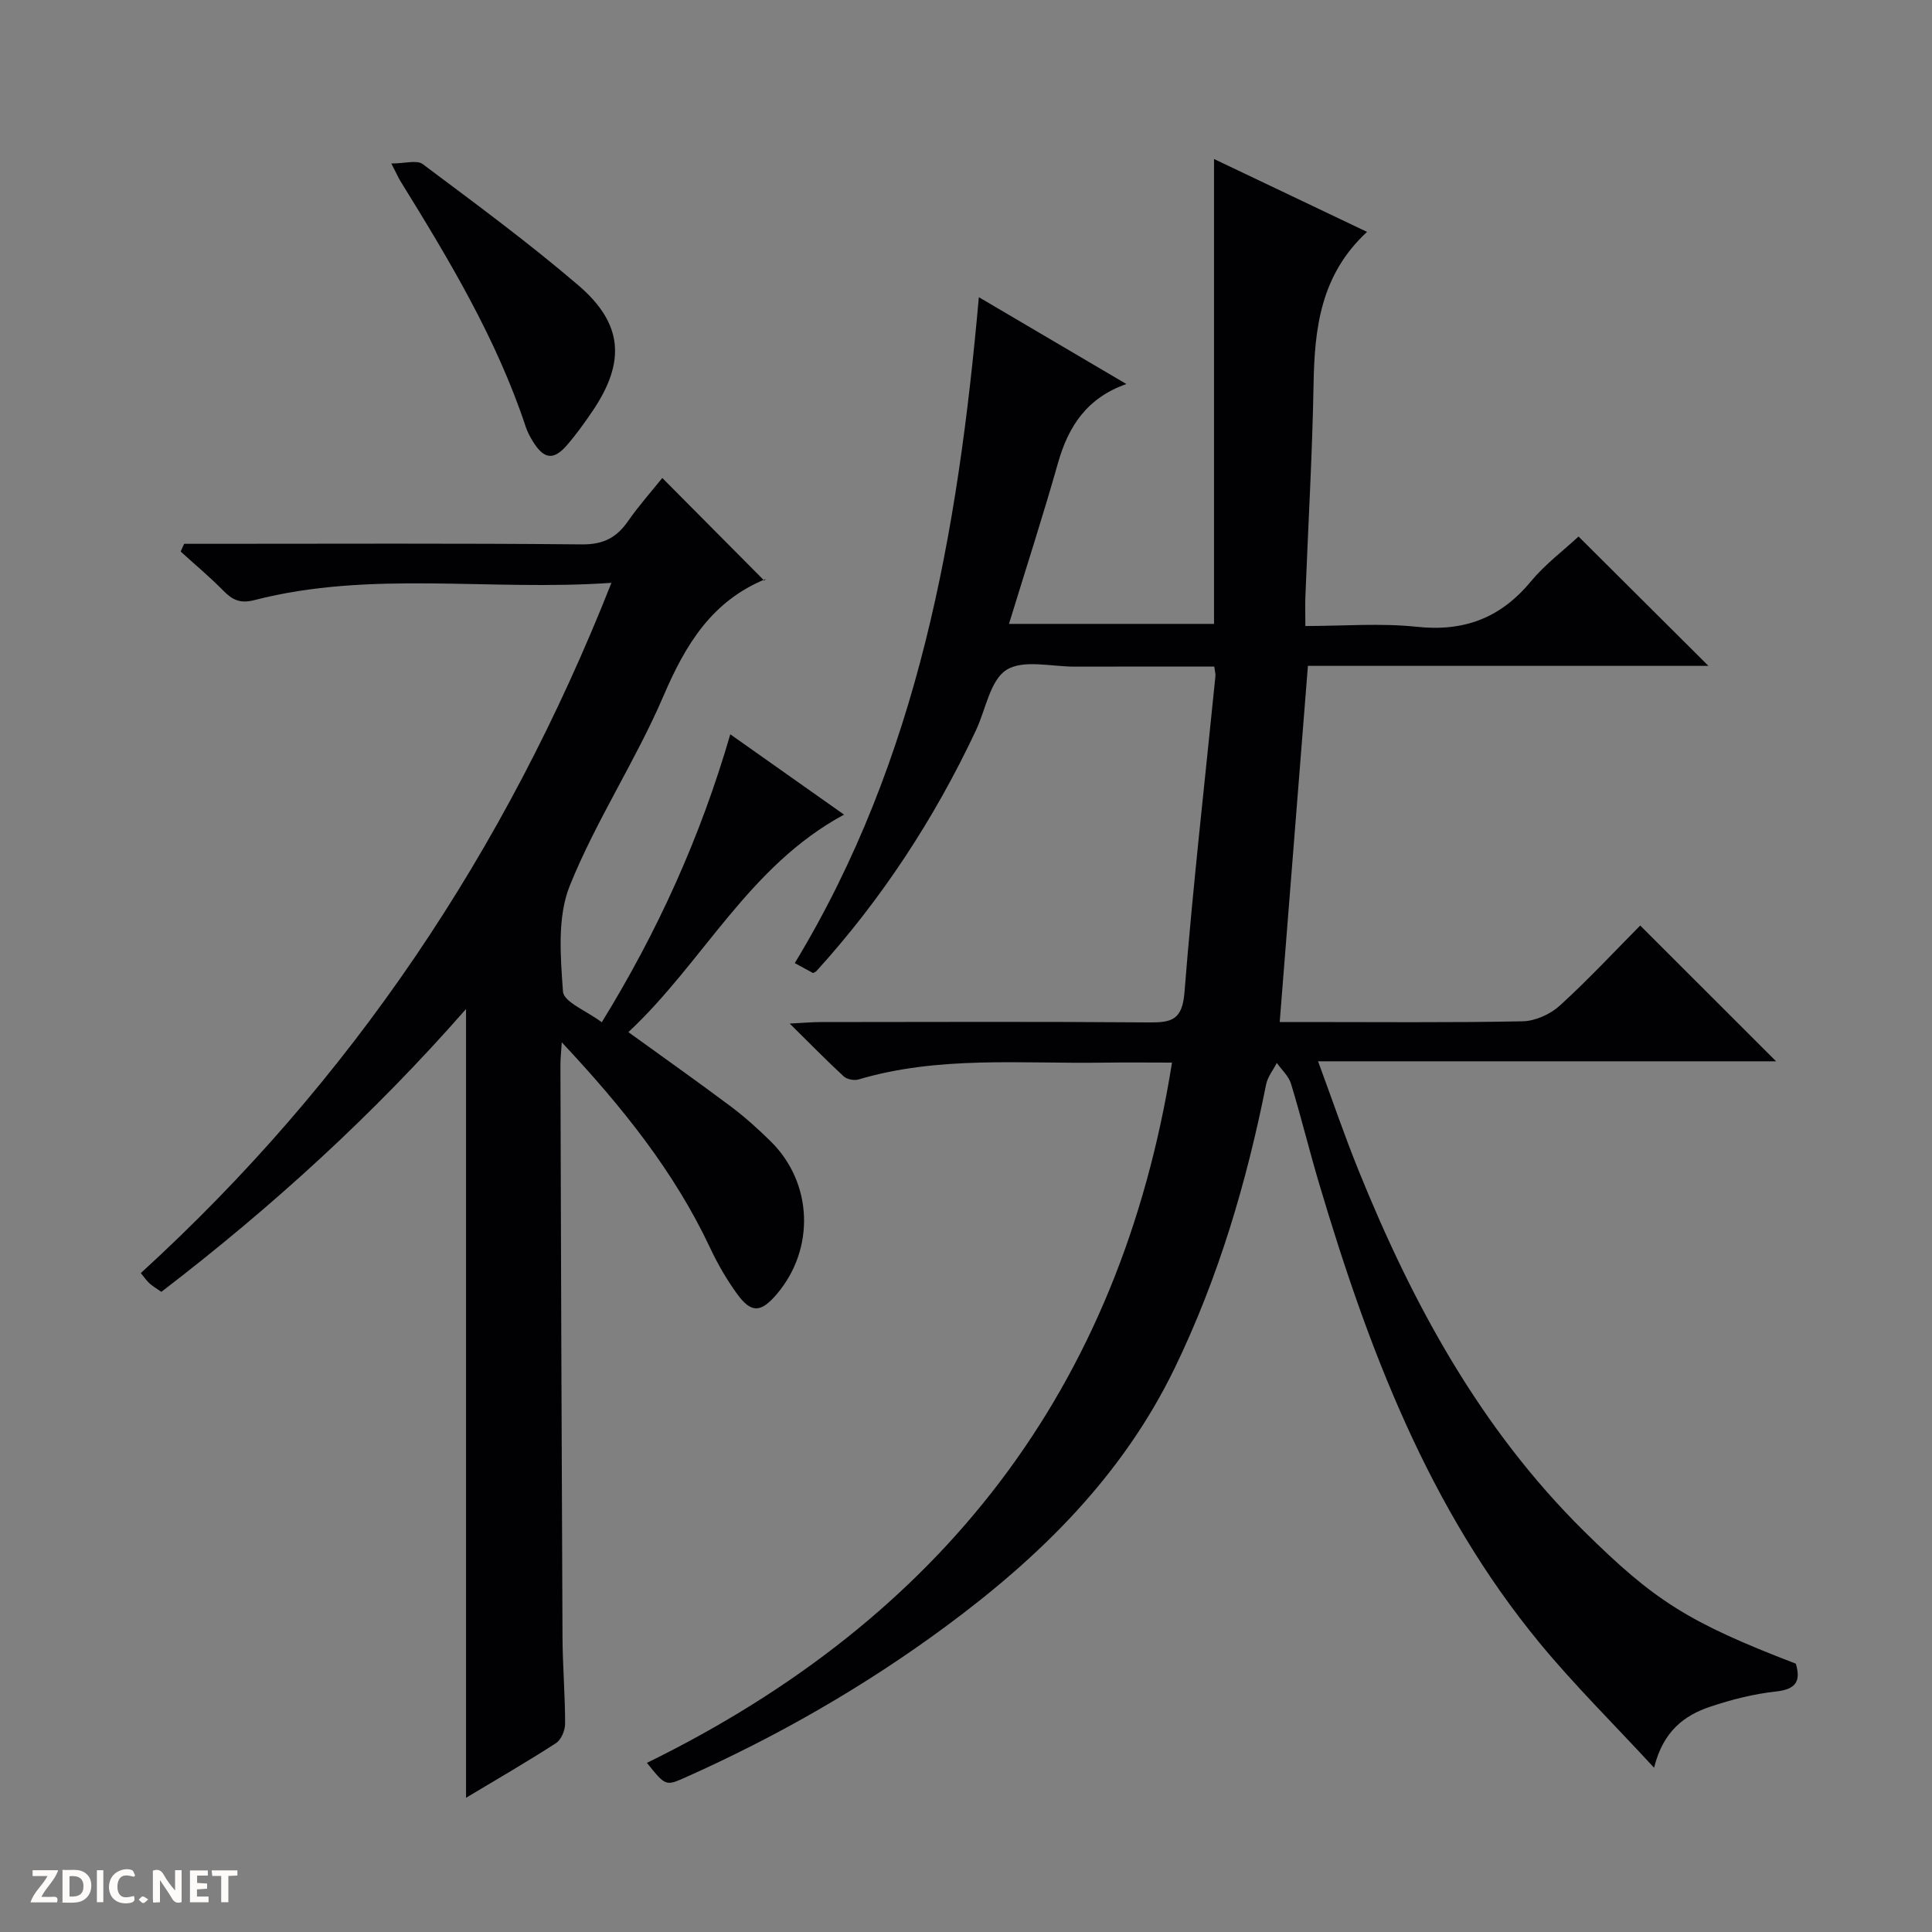<svg enable-background="new 0 0 400 400" viewBox="0 0 400 400" xmlns="http://www.w3.org/2000/svg"><rect x="0" y="0" width="400" height="400" fill="#808080" stroke="none"/><g fill="#fcfbfa"><path d="m37.59 393.81c-.92.31-1.52.05-2-.78-.7-1.2-1.52-2.34-2.47-3.78v4.59c-.55.03-.95.05-1.41.07-.03-.37-.06-.64-.06-.91 0-1.91 0-3.81 0-5.7 1.13-.41 1.77-.03 2.29.91.62 1.11 1.38 2.14 2.31 3.19v-4.2h1.35v6.61z"/><path d="m12.94 393.88v-6.75c1.9.19 3.93-.54 5.37 1.29.8 1.01.78 2.88.03 3.97-1.37 1.97-3.4 1.51-6.4 1.49m2.45-1.22c2.04.12 2.92-.58 2.89-2.21-.03-1.51-.98-2.19-2.89-2z"/><path d="m11.81 393.87h-5.49c.68-2.18 2.47-3.48 3.51-5.45h-3.08v-1.21h5.29c-.71 2.13-2.44 3.48-3.47 5.51.86 0 1.63.04 2.39-.01.79-.05 1.14.21.85 1.16"/><path d="m39.33 393.86v-6.61h3.7v1.07h-2.22v1.52c.68.04 1.34.09 2.07.13v1.07c-.72.05-1.38.09-2.1.14v1.48h2.4v1.19h-3.85z"/><path d="m27.71 388.56c-1.15-.3-2.46-.61-3.1.64-.37.73-.41 1.93-.06 2.67.63 1.35 1.99.93 3.17.68.35.94-.01 1.32-.93 1.46-1.62.25-3.05-.27-3.76-1.48-.73-1.24-.6-3.03.31-4.17.88-1.11 2.71-1.7 4-1.16.32.13.44.74.65 1.12-.1.08-.19.16-.28.24"/><path d="m49.15 387.24v1.07c-.59.02-1.17.05-1.87.08v5.44h-1.48v-5.44h-1.85c-.05-.4-.08-.73-.13-1.15z"/><path d="m20.06 387.21h1.33v6.62h-1.33z"/><path d="m30.68 393.25c-.39.38-.8.79-1.05.76-.32-.05-.6-.45-.9-.7.26-.24.51-.64.8-.67.29-.04.62.3 1.15.61"/></g><path d="m133.94 364.98c60.91-29.83 97.97-77.31 108.71-144.98-4.75 0-9.52-.06-14.29.01-16.93.25-33.99-1.45-50.61 3.48-.9.27-2.39-.02-3.06-.63-3.52-3.24-6.86-6.67-11.19-10.94 2.95-.15 4.67-.31 6.39-.31 22.67-.02 45.33-.11 68 .07 4.65.04 6.89-.5 7.34-6.19 1.73-21.86 4.22-43.67 6.41-65.49.05-.46-.1-.94-.24-1.99-9.62 0-19.24-.02-28.86.01-4.82.02-10.71-1.53-14.17.68-3.39 2.16-4.28 8.2-6.31 12.51-8.62 18.34-19.61 35.09-33.1 49.92-.38.18-.58.36-.66.31-1.15-.61-2.29-1.24-3.75-2.04 25.63-42.3 33.78-89.15 38.11-137.87 10.01 5.89 20.05 11.8 30.55 17.98-8.15 2.85-12.01 8.74-14.16 16.33-3.11 10.99-6.64 21.86-10.15 33.33h42.45c0-31.92 0-63.79 0-96.25 10.3 4.91 20.67 9.85 31.68 15.09-9.63 8.92-10.86 19.94-11.07 31.52-.26 14.63-1.12 29.25-1.69 43.88-.07 1.81-.01 3.62-.01 6.2 7.85 0 15.53-.64 23.06.16 9.8 1.05 17.36-1.82 23.62-9.38 2.93-3.54 6.72-6.38 9.88-9.31 9 8.97 17.72 17.65 26.89 26.78-27.82 0-55.44 0-82.92 0-1.97 24.84-3.88 48.96-5.84 73.74h4.79c15.17 0 30.34.15 45.5-.15 2.62-.05 5.73-1.46 7.7-3.25 5.9-5.37 11.34-11.23 16.65-16.58 9.53 9.53 18.78 18.77 28.13 28.11-31 0-62.35 0-94.83 0 2.97 8.04 5.45 15.33 8.33 22.46 11.18 27.67 25.22 53.56 46.72 74.81 14.56 14.39 21.5 18.85 43.87 27.45 1.09 3.67-.01 5.31-4.13 5.76-4.58.5-9.16 1.66-13.55 3.13-5.39 1.8-9.78 5.03-11.67 12.65-8.42-9.13-16.53-17.13-23.73-25.87-23-27.93-35.49-61-45.64-95.14-2.03-6.84-3.72-13.78-5.8-20.6-.48-1.59-1.93-2.88-2.94-4.31-.76 1.49-1.91 2.89-2.22 4.47-4.04 20.27-9.84 39.92-18.88 58.62-10.84 22.41-27.89 39.15-47.51 53.63-16.77 12.38-34.78 22.7-53.82 31.2-4.12 1.83-4.13 1.79-7.98-3.01z" fill="#010104"/><path d="m38.13 112.59h5.36c25.67 0 51.33-.13 77 .12 4.39.04 7.14-1.37 9.52-4.79 2.27-3.26 4.94-6.25 7.11-8.96 7.11 7.16 14.09 14.19 21.11 21.25.5-.54.41-.36.27-.31-11.11 4.53-16.57 13.54-21.13 24.18-5.75 13.41-13.96 25.78-19.4 39.29-2.62 6.5-1.93 14.63-1.41 21.93.16 2.16 4.88 3.98 8.03 6.35 11.57-18.79 20.41-38.3 26.61-59.62 8.05 5.68 15.71 11.09 23.55 16.63-19.76 10.65-29.13 30.54-44.65 45.03 7.56 5.47 14.45 10.33 21.19 15.38 2.92 2.19 5.66 4.66 8.27 7.23 8.74 8.6 9.23 22.27 1.26 31.64-3.3 3.88-5.29 3.99-8.25-.1-2.13-2.94-3.98-6.14-5.52-9.42-7.44-15.84-18.19-29.23-30.74-42.62-.14 2.2-.28 3.43-.28 4.66.12 39.49.24 78.99.43 118.48.03 5.98.54 11.96.54 17.94 0 1.37-.81 3.32-1.88 4.01-5.98 3.87-12.15 7.43-18.63 11.32 0-54.51 0-108.48 0-163.31-19.17 21.88-40.22 41.04-63.08 58.56-.86-.6-1.7-1.08-2.41-1.71-.61-.54-1.07-1.24-1.85-2.17 43.56-39.77 75.49-87.33 97.44-142.91-25.26 1.76-49.83-2.64-73.94 3.58-2.95.76-4.56-.06-6.45-1.99-2.78-2.83-5.85-5.39-8.79-8.06.21-.53.47-1.07.72-1.61z" fill="#010104"/><path d="m81.02 33.85c2.81 0 5.28-.78 6.49.12 10.9 8.16 21.89 16.25 32.22 25.09 9.29 7.95 9.81 15.87 3 25.97-1.67 2.47-3.43 4.92-5.38 7.17-2.74 3.15-4.73 2.88-6.98-.74-.61-.98-1.17-2.03-1.53-3.12-6.06-18.27-15.9-34.61-25.94-50.85-.42-.69-.74-1.44-1.88-3.64z" fill="#010104"/></svg>